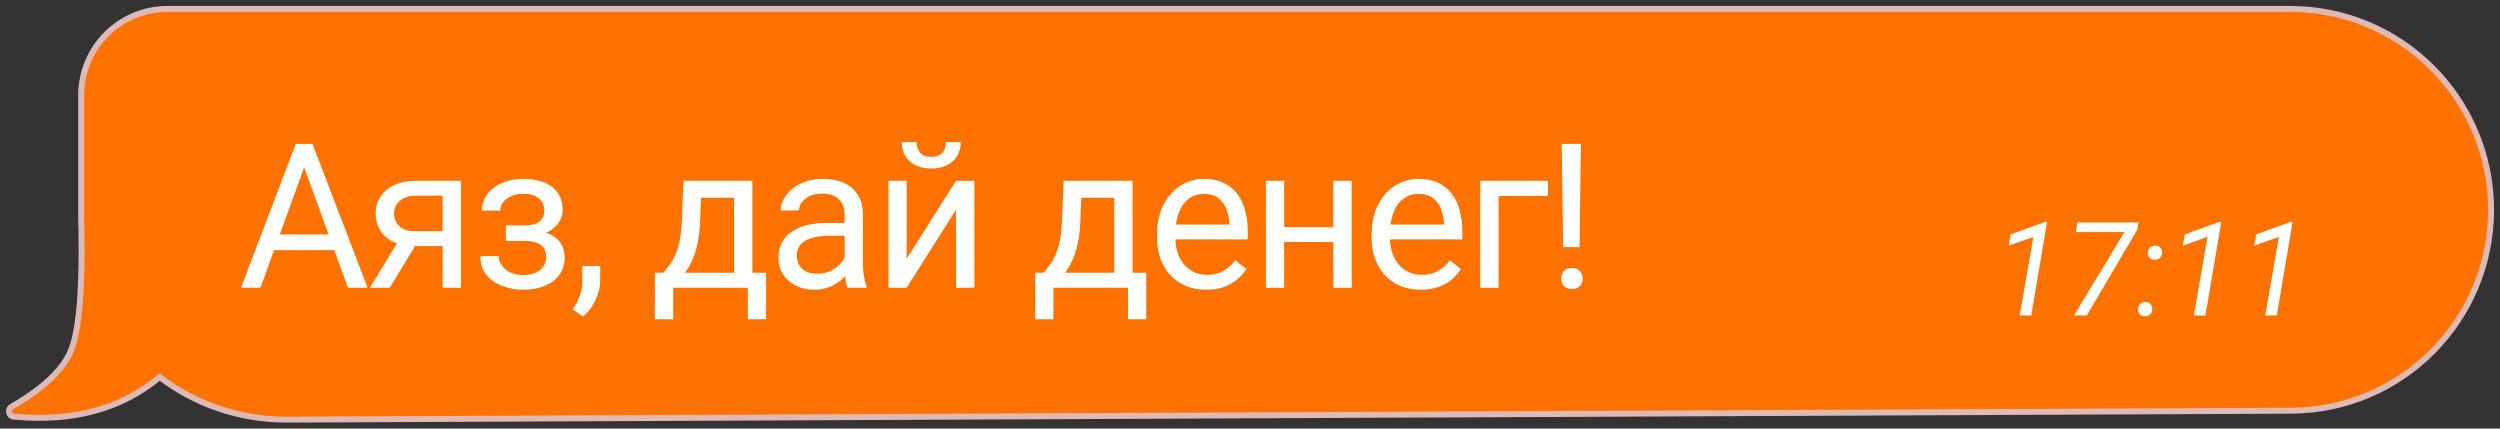 <?xml version="1.0" encoding="UTF-8"?> <svg xmlns="http://www.w3.org/2000/svg" width="210" height="36" viewBox="0 0 210 36" fill="none"><rect x="0" y="0" width="210" height="36" fill="#333333" stroke="none"/> <path d="M24.063 35.25L24.064 35.25L192.45 34.499C201.741 34.458 209.25 26.915 209.25 17.625C209.25 8.305 201.695 0.75 192.375 0.75H14.069C10.065 0.75 6.819 3.996 6.819 8V18.473C6.819 18.746 6.826 19.018 6.84 19.29C6.888 21.985 6.828 24.201 6.661 25.94C6.492 27.687 6.217 28.93 5.85 29.694C5.156 31.138 3.665 32.564 1.33 33.96C1.33 33.961 1.329 33.961 1.329 33.961L0.972 34.171L0.955 34.18L0.941 34.192L0.892 34.232L0.876 34.245L0.862 34.26C0.737 34.4 0.71 34.611 0.814 34.783C0.889 34.905 1.017 34.983 1.157 34.996C6.095 35.463 10.191 34.362 13.417 31.672C16.349 33.913 20.046 35.25 24.063 35.25Z" fill="#FF7200" stroke="#DDBAB5" stroke-width="0.5"></path> <g clip-path="url(#clip0_26_55)"> <path d="M25.877 13.156L21.876 24.171H20.241L24.848 12.085H25.902L25.877 13.156ZM29.23 24.171L25.221 13.156L25.196 12.085H26.25L30.874 24.171H29.23ZM29.023 19.697V21.009H22.233V19.697H29.023ZM33.678 19.888H35.338L32.74 24.171H31.08L33.678 19.888ZM34.965 15.19H38.717V24.171H37.181V16.435H34.965C34.528 16.435 34.171 16.51 33.894 16.659C33.617 16.803 33.415 16.991 33.288 17.224C33.161 17.456 33.097 17.697 33.097 17.946C33.097 18.189 33.155 18.424 33.271 18.651C33.388 18.873 33.57 19.055 33.819 19.199C34.068 19.343 34.389 19.415 34.782 19.415H37.596V20.677H34.782C34.267 20.677 33.811 20.608 33.413 20.469C33.014 20.331 32.676 20.14 32.4 19.896C32.123 19.648 31.913 19.357 31.769 19.025C31.625 18.687 31.553 18.322 31.553 17.929C31.553 17.536 31.628 17.174 31.777 16.842C31.932 16.51 32.154 16.219 32.441 15.97C32.735 15.721 33.092 15.53 33.512 15.398C33.938 15.259 34.422 15.19 34.965 15.19ZM44.144 19.88H42.492V18.934H44.019C44.445 18.934 44.783 18.881 45.032 18.776C45.281 18.665 45.458 18.513 45.563 18.319C45.668 18.126 45.721 17.899 45.721 17.639C45.721 17.406 45.66 17.188 45.538 16.983C45.422 16.773 45.234 16.604 44.974 16.477C44.714 16.344 44.365 16.277 43.928 16.277C43.574 16.277 43.253 16.341 42.965 16.468C42.677 16.59 42.448 16.759 42.276 16.975C42.11 17.185 42.027 17.423 42.027 17.689H40.492C40.492 17.141 40.647 16.67 40.956 16.277C41.272 15.879 41.69 15.572 42.21 15.356C42.736 15.14 43.308 15.032 43.928 15.032C44.448 15.032 44.913 15.09 45.323 15.207C45.738 15.317 46.089 15.483 46.377 15.705C46.664 15.921 46.883 16.192 47.032 16.518C47.188 16.839 47.265 17.213 47.265 17.639C47.265 17.943 47.193 18.231 47.049 18.502C46.905 18.773 46.698 19.014 46.427 19.224C46.155 19.429 45.826 19.589 45.439 19.706C45.057 19.822 44.625 19.88 44.144 19.88ZM42.492 19.299H44.144C44.681 19.299 45.154 19.351 45.563 19.457C45.973 19.556 46.316 19.706 46.593 19.905C46.869 20.104 47.077 20.35 47.215 20.644C47.359 20.931 47.431 21.263 47.431 21.64C47.431 22.06 47.345 22.439 47.174 22.777C47.008 23.109 46.77 23.391 46.46 23.624C46.15 23.856 45.779 24.033 45.347 24.155C44.921 24.277 44.448 24.337 43.928 24.337C43.347 24.337 42.782 24.238 42.235 24.039C41.687 23.839 41.236 23.532 40.882 23.117C40.528 22.697 40.35 22.163 40.35 21.515H41.886C41.886 21.786 41.972 22.044 42.143 22.287C42.315 22.531 42.553 22.727 42.857 22.877C43.167 23.026 43.524 23.101 43.928 23.101C44.36 23.101 44.719 23.034 45.007 22.901C45.295 22.769 45.511 22.591 45.655 22.37C45.804 22.149 45.879 21.908 45.879 21.648C45.879 21.31 45.812 21.039 45.679 20.834C45.547 20.63 45.342 20.48 45.065 20.386C44.794 20.287 44.445 20.237 44.019 20.237H42.492V19.299ZM50.418 22.345V23.582C50.418 24.086 50.29 24.617 50.036 25.176C49.781 25.74 49.424 26.211 48.965 26.587L48.093 25.981C48.27 25.738 48.42 25.488 48.542 25.234C48.663 24.985 48.755 24.725 48.816 24.454C48.882 24.188 48.915 23.906 48.915 23.607V22.345H50.418ZM57.412 15.19H58.948L58.815 18.552C58.782 19.404 58.685 20.14 58.524 20.76C58.364 21.38 58.159 21.908 57.91 22.345C57.661 22.777 57.382 23.139 57.072 23.433C56.767 23.726 56.452 23.972 56.126 24.171H55.362L55.403 22.918L55.719 22.91C55.901 22.694 56.078 22.473 56.25 22.246C56.422 22.013 56.579 21.739 56.723 21.424C56.867 21.103 56.986 20.713 57.08 20.253C57.18 19.789 57.243 19.221 57.271 18.552L57.412 15.19ZM57.794 15.19H63.198V24.171H61.662V16.609H57.794V15.19ZM55.013 22.91H64.352V26.819H62.816V24.171H56.549V26.819H55.005L55.013 22.91ZM70.949 22.636V18.012C70.949 17.658 70.877 17.351 70.733 17.091C70.595 16.825 70.385 16.62 70.102 16.477C69.82 16.333 69.472 16.261 69.056 16.261C68.669 16.261 68.329 16.327 68.035 16.46C67.748 16.593 67.521 16.767 67.355 16.983C67.194 17.199 67.114 17.431 67.114 17.68H65.579C65.579 17.359 65.662 17.041 65.828 16.726C65.994 16.41 66.231 16.125 66.541 15.871C66.857 15.611 67.233 15.406 67.67 15.256C68.113 15.101 68.606 15.024 69.148 15.024C69.801 15.024 70.376 15.135 70.874 15.356C71.378 15.577 71.771 15.912 72.053 16.36C72.341 16.803 72.485 17.359 72.485 18.029V22.212C72.485 22.511 72.51 22.829 72.559 23.167C72.615 23.505 72.695 23.795 72.8 24.039V24.171H71.198C71.121 23.994 71.06 23.759 71.016 23.466C70.971 23.167 70.949 22.89 70.949 22.636ZM71.215 18.726L71.231 19.805H69.679C69.242 19.805 68.852 19.841 68.509 19.913C68.166 19.98 67.878 20.082 67.645 20.22C67.413 20.359 67.236 20.533 67.114 20.743C66.992 20.948 66.931 21.189 66.931 21.465C66.931 21.748 66.995 22.005 67.123 22.237C67.25 22.47 67.441 22.655 67.695 22.794C67.955 22.926 68.273 22.993 68.65 22.993C69.12 22.993 69.535 22.893 69.895 22.694C70.255 22.495 70.54 22.251 70.75 21.963C70.966 21.676 71.082 21.396 71.099 21.125L71.754 21.864C71.716 22.096 71.61 22.354 71.439 22.636C71.267 22.918 71.038 23.189 70.75 23.449C70.468 23.704 70.13 23.917 69.737 24.088C69.35 24.254 68.913 24.337 68.426 24.337C67.817 24.337 67.283 24.218 66.824 23.98C66.37 23.743 66.016 23.424 65.761 23.026C65.512 22.622 65.388 22.171 65.388 21.673C65.388 21.192 65.482 20.768 65.67 20.403C65.858 20.032 66.129 19.725 66.483 19.482C66.838 19.233 67.264 19.044 67.762 18.917C68.26 18.79 68.816 18.726 69.43 18.726H71.215ZM76.16 21.739L80.302 15.19H81.847V24.171H80.302V17.622L76.16 24.171H74.633V15.19H76.16V21.739ZM79.464 11.936H80.709C80.709 12.368 80.61 12.752 80.41 13.09C80.211 13.422 79.926 13.682 79.555 13.87C79.185 14.058 78.745 14.152 78.236 14.152C77.466 14.152 76.858 13.948 76.409 13.538C75.967 13.123 75.745 12.589 75.745 11.936H76.99C76.99 12.263 77.085 12.55 77.273 12.799C77.461 13.048 77.782 13.173 78.236 13.173C78.678 13.173 78.994 13.048 79.182 12.799C79.37 12.55 79.464 12.263 79.464 11.936ZM89.347 15.19H90.883L90.75 18.552C90.717 19.404 90.62 20.14 90.46 20.76C90.299 21.38 90.094 21.908 89.845 22.345C89.596 22.777 89.317 23.139 89.007 23.433C88.703 23.726 88.387 23.972 88.061 24.171H87.297L87.338 22.918L87.654 22.91C87.837 22.694 88.014 22.473 88.185 22.246C88.357 22.013 88.514 21.739 88.658 21.424C88.802 21.103 88.921 20.713 89.015 20.253C89.115 19.789 89.178 19.221 89.206 18.552L89.347 15.19ZM89.729 15.19H95.133V24.171H93.597V16.609H89.729V15.19ZM86.948 22.91H96.287V26.819H94.751V24.171H88.484V26.819H86.94L86.948 22.91ZM101.315 24.337C100.69 24.337 100.123 24.232 99.614 24.022C99.11 23.806 98.676 23.505 98.311 23.117C97.951 22.73 97.674 22.271 97.481 21.739C97.287 21.208 97.19 20.627 97.19 19.996V19.648C97.19 18.917 97.298 18.267 97.514 17.697C97.73 17.121 98.023 16.634 98.394 16.236C98.764 15.837 99.185 15.536 99.655 15.331C100.126 15.126 100.613 15.024 101.116 15.024C101.758 15.024 102.312 15.135 102.776 15.356C103.247 15.577 103.631 15.887 103.93 16.286C104.229 16.679 104.45 17.143 104.594 17.68C104.738 18.212 104.81 18.793 104.81 19.423V20.112H98.103V18.859H103.274V18.743C103.252 18.344 103.169 17.957 103.025 17.581C102.887 17.204 102.666 16.894 102.361 16.651C102.057 16.407 101.642 16.286 101.116 16.286C100.768 16.286 100.447 16.36 100.153 16.51C99.86 16.654 99.608 16.869 99.398 17.157C99.188 17.445 99.024 17.796 98.908 18.212C98.792 18.627 98.734 19.105 98.734 19.648V19.996C98.734 20.422 98.792 20.823 98.908 21.2C99.03 21.57 99.204 21.897 99.431 22.179C99.664 22.462 99.943 22.683 100.27 22.843C100.602 23.004 100.978 23.084 101.398 23.084C101.941 23.084 102.4 22.973 102.776 22.752C103.153 22.531 103.482 22.235 103.764 21.864L104.694 22.603C104.5 22.896 104.254 23.175 103.955 23.441C103.656 23.707 103.288 23.922 102.851 24.088C102.419 24.254 101.908 24.337 101.315 24.337ZM112.296 19.083V20.328H107.548V19.083H112.296ZM107.871 15.19V24.171H106.336V15.19H107.871ZM113.541 15.19V24.171H111.997V15.19H113.541ZM119.342 24.337C118.716 24.337 118.149 24.232 117.64 24.022C117.136 23.806 116.702 23.505 116.337 23.117C115.977 22.73 115.7 22.271 115.507 21.739C115.313 21.208 115.216 20.627 115.216 19.996V19.648C115.216 18.917 115.324 18.267 115.54 17.697C115.756 17.121 116.049 16.634 116.42 16.236C116.79 15.837 117.211 15.536 117.681 15.331C118.152 15.126 118.639 15.024 119.142 15.024C119.784 15.024 120.338 15.135 120.803 15.356C121.273 15.577 121.658 15.887 121.956 16.286C122.255 16.679 122.477 17.143 122.62 17.68C122.764 18.212 122.836 18.793 122.836 19.423V20.112H116.129V18.859H121.301V18.743C121.278 18.344 121.195 17.957 121.052 17.581C120.913 17.204 120.692 16.894 120.387 16.651C120.083 16.407 119.668 16.286 119.142 16.286C118.794 16.286 118.473 16.36 118.179 16.51C117.886 16.654 117.634 16.869 117.424 17.157C117.214 17.445 117.051 17.796 116.934 18.212C116.818 18.627 116.76 19.105 116.76 19.648V19.996C116.76 20.422 116.818 20.823 116.934 21.2C117.056 21.57 117.23 21.897 117.457 22.179C117.69 22.462 117.969 22.683 118.296 22.843C118.628 23.004 119.004 23.084 119.425 23.084C119.967 23.084 120.426 22.973 120.803 22.752C121.179 22.531 121.508 22.235 121.79 21.864L122.72 22.603C122.526 22.896 122.28 23.175 121.981 23.441C121.682 23.707 121.314 23.922 120.877 24.088C120.446 24.254 119.934 24.337 119.342 24.337ZM130.031 15.19V16.46H125.881V24.171H124.345V15.19H130.031ZM132.794 12.085L132.686 20.76H131.3L131.184 12.085H132.794ZM131.134 23.399C131.134 23.15 131.209 22.94 131.358 22.769C131.513 22.597 131.74 22.511 132.039 22.511C132.332 22.511 132.556 22.597 132.711 22.769C132.872 22.94 132.952 23.15 132.952 23.399C132.952 23.637 132.872 23.842 132.711 24.014C132.556 24.185 132.332 24.271 132.039 24.271C131.74 24.271 131.513 24.185 131.358 24.014C131.209 23.842 131.134 23.637 131.134 23.399Z" fill="white"></path> </g> <path d="M171.957 18.637L170.625 26.5H169.653L170.802 19.904L168.724 20.629L168.896 19.689L171.785 18.637H171.957ZM179.632 18.68L179.536 19.292L175.287 26.5H174.218L178.451 19.496H174.369L174.498 18.68H179.632ZM179.595 25.99C179.595 25.814 179.65 25.668 179.761 25.549C179.876 25.431 180.021 25.37 180.196 25.367C180.372 25.363 180.515 25.417 180.626 25.528C180.741 25.639 180.796 25.782 180.792 25.957C180.792 26.133 180.735 26.278 180.621 26.393C180.51 26.507 180.366 26.566 180.191 26.57C180.019 26.573 179.876 26.521 179.761 26.414C179.647 26.307 179.591 26.165 179.595 25.99ZM180.422 21.247C180.422 21.072 180.477 20.925 180.588 20.807C180.703 20.689 180.848 20.628 181.023 20.624C181.199 20.62 181.342 20.674 181.453 20.785C181.568 20.896 181.623 21.039 181.62 21.215C181.62 21.39 181.562 21.535 181.448 21.65C181.337 21.765 181.194 21.824 181.018 21.827C180.846 21.831 180.703 21.779 180.588 21.671C180.474 21.564 180.418 21.422 180.422 21.247ZM186.588 18.637L185.256 26.5H184.284L185.433 19.904L183.354 20.629L183.526 19.689L186.416 18.637H186.588ZM192.582 18.637L191.25 26.5H190.278L191.427 19.904L189.349 20.629L189.521 19.689L192.41 18.637H192.582Z" fill="white"></path> <defs> <clipPath id="clip0_26_55"> <rect width="121" height="23" fill="white" transform="translate(20 7)"></rect> </clipPath> </defs> </svg> 